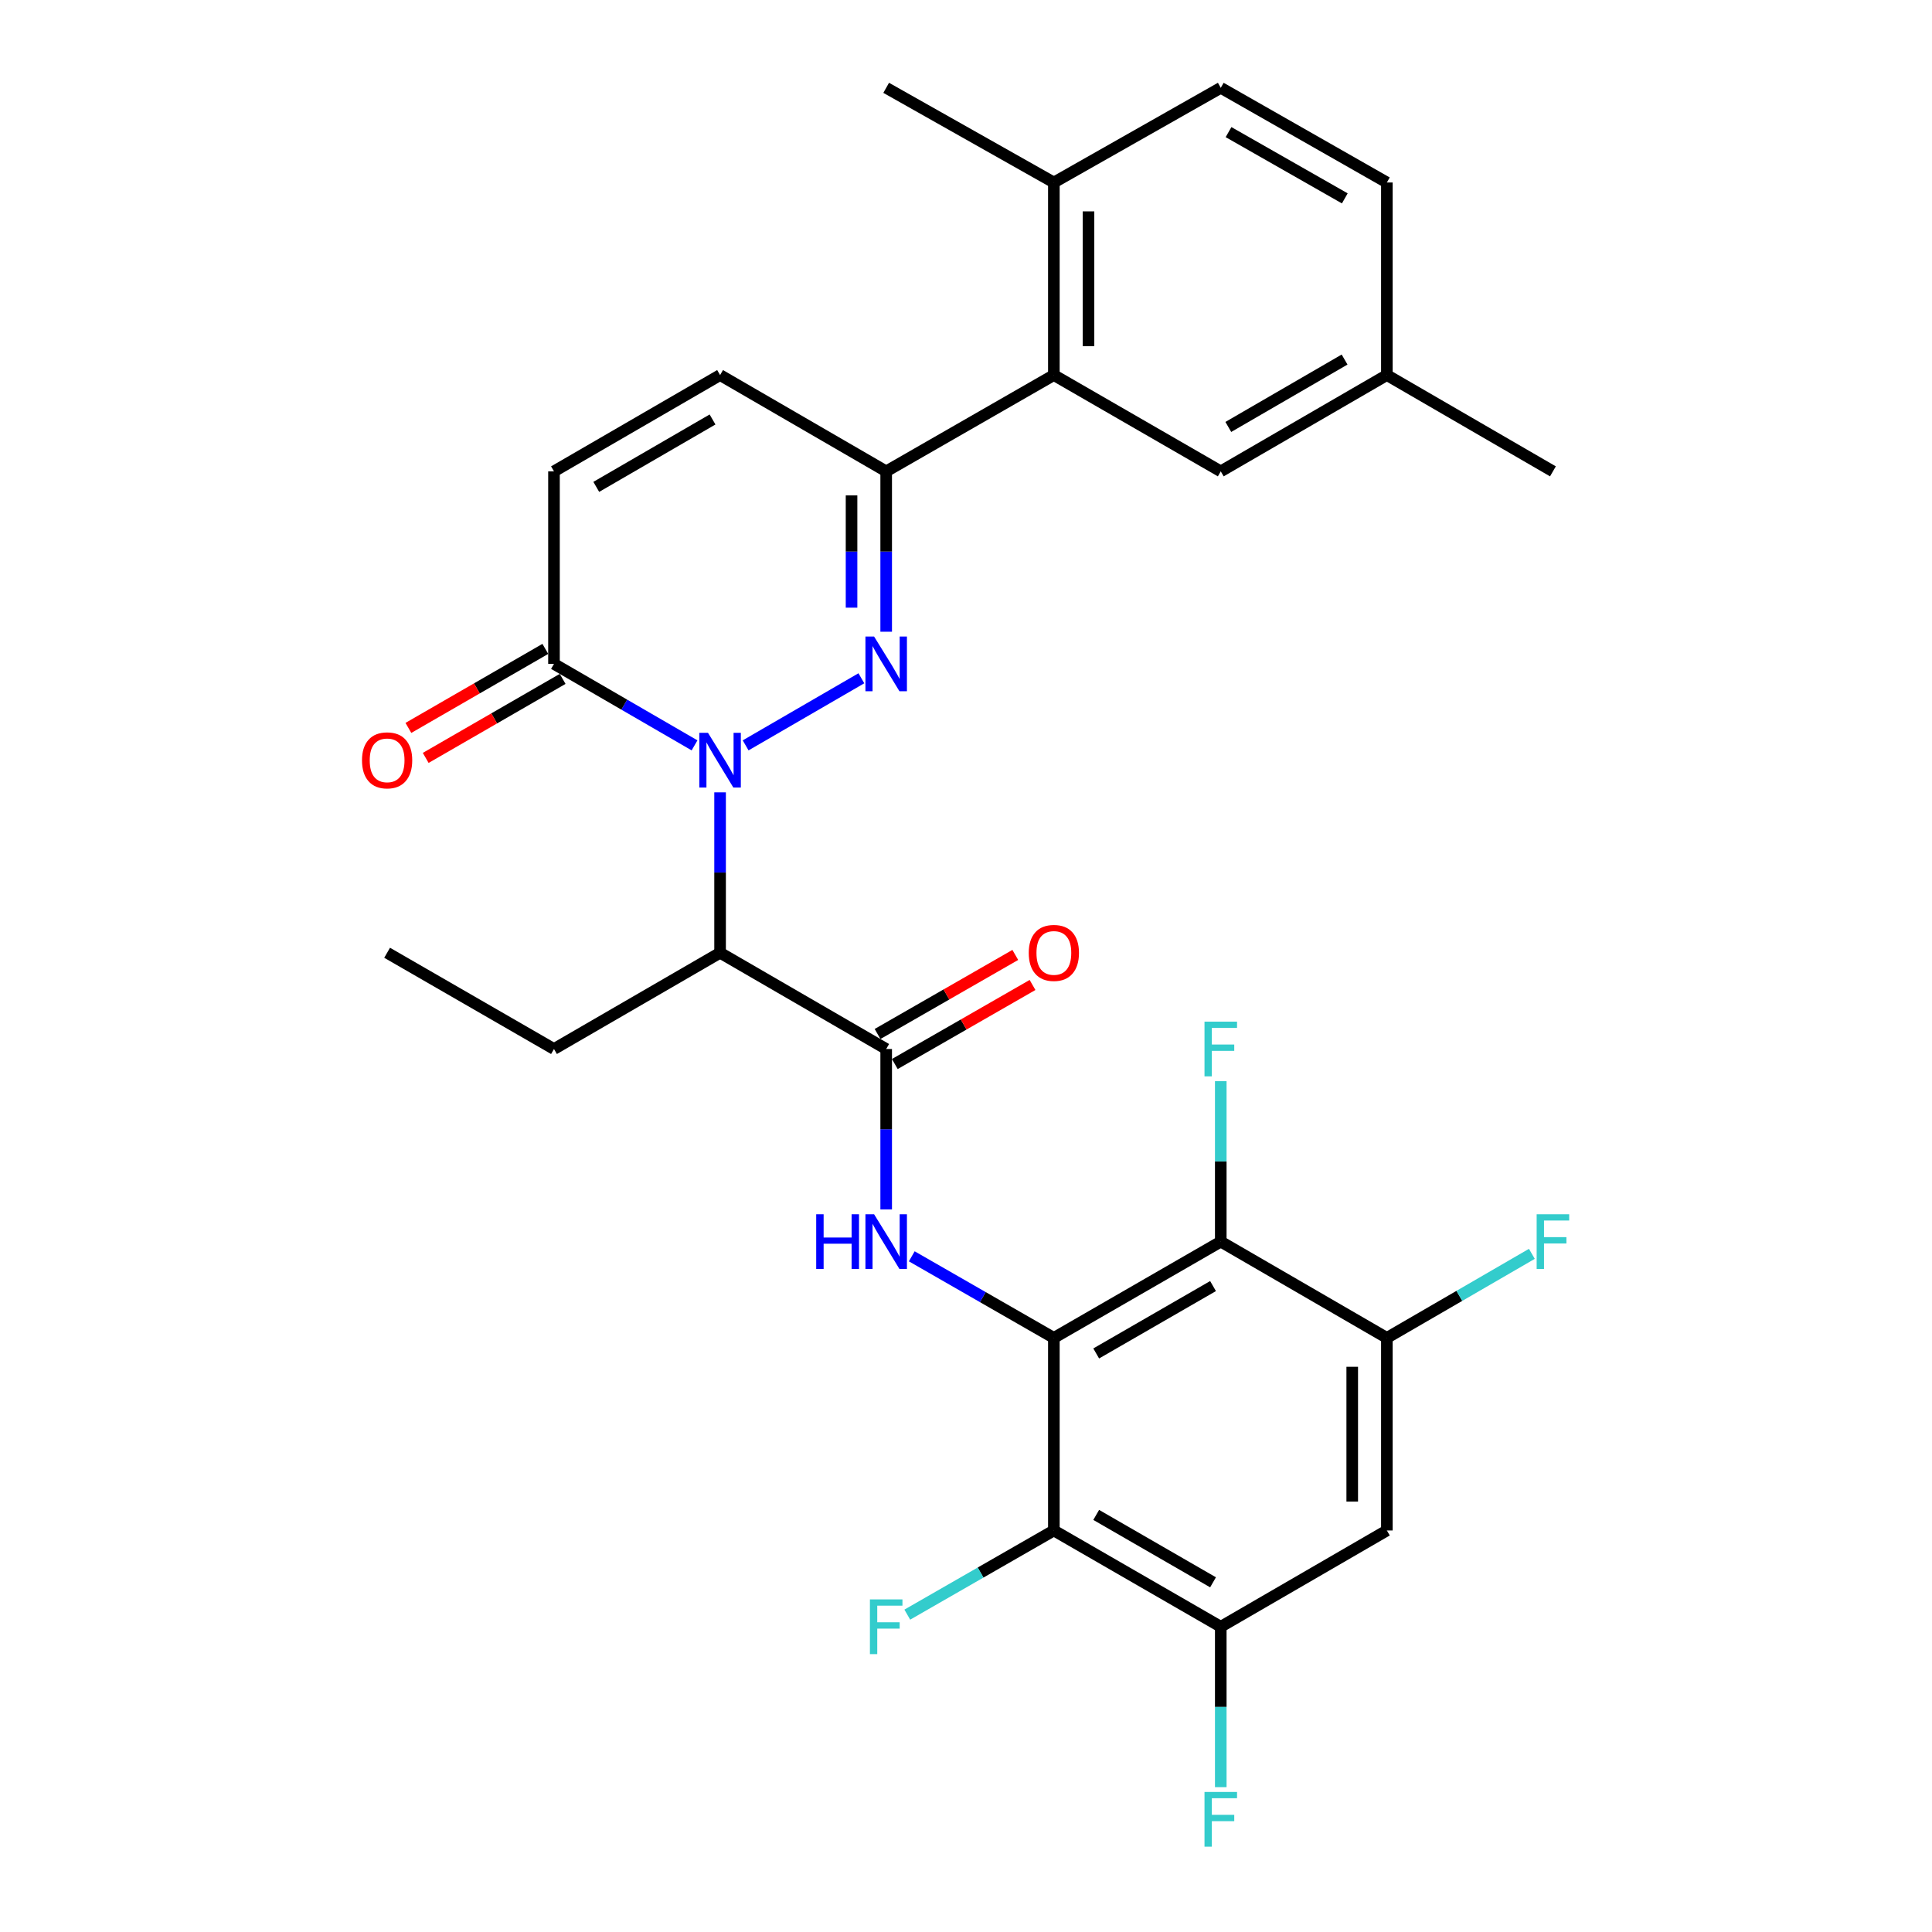 <?xml version='1.0' encoding='iso-8859-1'?>
<svg version='1.1' baseProfile='full'
              xmlns='http://www.w3.org/2000/svg'
                      xmlns:rdkit='http://www.rdkit.org/xml'
                      xmlns:xlink='http://www.w3.org/1999/xlink'
                  xml:space='preserve'
width='1000px' height='1000px' viewBox='0 0 1000 1000'>
<!-- END OF HEADER -->
<rect style='opacity:1.0;fill:#FFFFFF;stroke:none' width='1000' height='1000' x='0' y='0'> </rect>
<path class='bond-0' d='M 385.938,385.803 L 445.844,351.075' style='fill:none;fill-rule:evenodd;stroke:#0000FF;stroke-width:6px;stroke-linecap:butt;stroke-linejoin:miter;stroke-opacity:1' />
<path class='bond-2' d='M 372.714,410.121 L 372.714,451.634' style='fill:none;fill-rule:evenodd;stroke:#0000FF;stroke-width:6px;stroke-linecap:butt;stroke-linejoin:miter;stroke-opacity:1' />
<path class='bond-2' d='M 372.714,451.634 L 372.714,493.147' style='fill:none;fill-rule:evenodd;stroke:#000000;stroke-width:6px;stroke-linecap:butt;stroke-linejoin:miter;stroke-opacity:1' />
<path class='bond-8' d='M 359.489,385.803 L 323.115,364.717' style='fill:none;fill-rule:evenodd;stroke:#0000FF;stroke-width:6px;stroke-linecap:butt;stroke-linejoin:miter;stroke-opacity:1' />
<path class='bond-8' d='M 323.115,364.717 L 286.741,343.63' style='fill:none;fill-rule:evenodd;stroke:#000000;stroke-width:6px;stroke-linecap:butt;stroke-linejoin:miter;stroke-opacity:1' />
<path class='bond-5' d='M 458.687,326.979 L 458.687,285.476' style='fill:none;fill-rule:evenodd;stroke:#0000FF;stroke-width:6px;stroke-linecap:butt;stroke-linejoin:miter;stroke-opacity:1' />
<path class='bond-5' d='M 458.687,285.476 L 458.687,243.973' style='fill:none;fill-rule:evenodd;stroke:#000000;stroke-width:6px;stroke-linecap:butt;stroke-linejoin:miter;stroke-opacity:1' />
<path class='bond-5' d='M 440.759,314.528 L 440.759,285.476' style='fill:none;fill-rule:evenodd;stroke:#0000FF;stroke-width:6px;stroke-linecap:butt;stroke-linejoin:miter;stroke-opacity:1' />
<path class='bond-5' d='M 440.759,285.476 L 440.759,256.424' style='fill:none;fill-rule:evenodd;stroke:#000000;stroke-width:6px;stroke-linecap:butt;stroke-linejoin:miter;stroke-opacity:1' />
<path class='bond-1' d='M 545.476,692.492 L 508.702,671.378' style='fill:none;fill-rule:evenodd;stroke:#000000;stroke-width:6px;stroke-linecap:butt;stroke-linejoin:miter;stroke-opacity:1' />
<path class='bond-1' d='M 508.702,671.378 L 471.929,650.265' style='fill:none;fill-rule:evenodd;stroke:#0000FF;stroke-width:6px;stroke-linecap:butt;stroke-linejoin:miter;stroke-opacity:1' />
<path class='bond-6' d='M 545.476,692.492 L 631.867,642.663' style='fill:none;fill-rule:evenodd;stroke:#000000;stroke-width:6px;stroke-linecap:butt;stroke-linejoin:miter;stroke-opacity:1' />
<path class='bond-6' d='M 567.392,700.547 L 627.866,665.667' style='fill:none;fill-rule:evenodd;stroke:#000000;stroke-width:6px;stroke-linecap:butt;stroke-linejoin:miter;stroke-opacity:1' />
<path class='bond-7' d='M 545.476,692.492 L 545.476,792.169' style='fill:none;fill-rule:evenodd;stroke:#000000;stroke-width:6px;stroke-linecap:butt;stroke-linejoin:miter;stroke-opacity:1' />
<path class='bond-4' d='M 372.714,493.147 L 458.687,542.965' style='fill:none;fill-rule:evenodd;stroke:#000000;stroke-width:6px;stroke-linecap:butt;stroke-linejoin:miter;stroke-opacity:1' />
<path class='bond-25' d='M 372.714,493.147 L 286.741,542.965' style='fill:none;fill-rule:evenodd;stroke:#000000;stroke-width:6px;stroke-linecap:butt;stroke-linejoin:miter;stroke-opacity:1' />
<path class='bond-3' d='M 458.687,626.01 L 458.687,584.488' style='fill:none;fill-rule:evenodd;stroke:#0000FF;stroke-width:6px;stroke-linecap:butt;stroke-linejoin:miter;stroke-opacity:1' />
<path class='bond-3' d='M 458.687,584.488 L 458.687,542.965' style='fill:none;fill-rule:evenodd;stroke:#000000;stroke-width:6px;stroke-linecap:butt;stroke-linejoin:miter;stroke-opacity:1' />
<path class='bond-15' d='M 463.149,550.739 L 498.793,530.279' style='fill:none;fill-rule:evenodd;stroke:#000000;stroke-width:6px;stroke-linecap:butt;stroke-linejoin:miter;stroke-opacity:1' />
<path class='bond-15' d='M 498.793,530.279 L 534.437,509.819' style='fill:none;fill-rule:evenodd;stroke:#FF0000;stroke-width:6px;stroke-linecap:butt;stroke-linejoin:miter;stroke-opacity:1' />
<path class='bond-15' d='M 454.224,535.191 L 489.868,514.731' style='fill:none;fill-rule:evenodd;stroke:#000000;stroke-width:6px;stroke-linecap:butt;stroke-linejoin:miter;stroke-opacity:1' />
<path class='bond-15' d='M 489.868,514.731 L 525.512,494.271' style='fill:none;fill-rule:evenodd;stroke:#FF0000;stroke-width:6px;stroke-linecap:butt;stroke-linejoin:miter;stroke-opacity:1' />
<path class='bond-11' d='M 458.687,243.973 L 545.476,194.134' style='fill:none;fill-rule:evenodd;stroke:#000000;stroke-width:6px;stroke-linecap:butt;stroke-linejoin:miter;stroke-opacity:1' />
<path class='bond-30' d='M 458.687,243.973 L 372.714,194.134' style='fill:none;fill-rule:evenodd;stroke:#000000;stroke-width:6px;stroke-linecap:butt;stroke-linejoin:miter;stroke-opacity:1' />
<path class='bond-10' d='M 631.867,642.663 L 717.84,692.492' style='fill:none;fill-rule:evenodd;stroke:#000000;stroke-width:6px;stroke-linecap:butt;stroke-linejoin:miter;stroke-opacity:1' />
<path class='bond-20' d='M 631.867,642.663 L 631.867,601.14' style='fill:none;fill-rule:evenodd;stroke:#000000;stroke-width:6px;stroke-linecap:butt;stroke-linejoin:miter;stroke-opacity:1' />
<path class='bond-20' d='M 631.867,601.14 L 631.867,559.618' style='fill:none;fill-rule:evenodd;stroke:#33CCCC;stroke-width:6px;stroke-linecap:butt;stroke-linejoin:miter;stroke-opacity:1' />
<path class='bond-9' d='M 545.476,792.169 L 631.867,842.008' style='fill:none;fill-rule:evenodd;stroke:#000000;stroke-width:6px;stroke-linecap:butt;stroke-linejoin:miter;stroke-opacity:1' />
<path class='bond-9' d='M 567.393,784.116 L 627.867,819.003' style='fill:none;fill-rule:evenodd;stroke:#000000;stroke-width:6px;stroke-linecap:butt;stroke-linejoin:miter;stroke-opacity:1' />
<path class='bond-19' d='M 545.476,792.169 L 507.542,813.952' style='fill:none;fill-rule:evenodd;stroke:#000000;stroke-width:6px;stroke-linecap:butt;stroke-linejoin:miter;stroke-opacity:1' />
<path class='bond-19' d='M 507.542,813.952 L 469.609,835.736' style='fill:none;fill-rule:evenodd;stroke:#33CCCC;stroke-width:6px;stroke-linecap:butt;stroke-linejoin:miter;stroke-opacity:1' />
<path class='bond-14' d='M 286.741,343.63 L 286.741,243.973' style='fill:none;fill-rule:evenodd;stroke:#000000;stroke-width:6px;stroke-linecap:butt;stroke-linejoin:miter;stroke-opacity:1' />
<path class='bond-18' d='M 282.261,335.866 L 246.822,356.316' style='fill:none;fill-rule:evenodd;stroke:#000000;stroke-width:6px;stroke-linecap:butt;stroke-linejoin:miter;stroke-opacity:1' />
<path class='bond-18' d='M 246.822,356.316 L 211.383,376.765' style='fill:none;fill-rule:evenodd;stroke:#FF0000;stroke-width:6px;stroke-linecap:butt;stroke-linejoin:miter;stroke-opacity:1' />
<path class='bond-18' d='M 291.221,351.394 L 255.782,371.844' style='fill:none;fill-rule:evenodd;stroke:#000000;stroke-width:6px;stroke-linecap:butt;stroke-linejoin:miter;stroke-opacity:1' />
<path class='bond-18' d='M 255.782,371.844 L 220.343,392.293' style='fill:none;fill-rule:evenodd;stroke:#FF0000;stroke-width:6px;stroke-linecap:butt;stroke-linejoin:miter;stroke-opacity:1' />
<path class='bond-12' d='M 631.867,842.008 L 717.84,792.169' style='fill:none;fill-rule:evenodd;stroke:#000000;stroke-width:6px;stroke-linecap:butt;stroke-linejoin:miter;stroke-opacity:1' />
<path class='bond-22' d='M 631.867,842.008 L 631.867,883.516' style='fill:none;fill-rule:evenodd;stroke:#000000;stroke-width:6px;stroke-linecap:butt;stroke-linejoin:miter;stroke-opacity:1' />
<path class='bond-22' d='M 631.867,883.516 L 631.867,925.024' style='fill:none;fill-rule:evenodd;stroke:#33CCCC;stroke-width:6px;stroke-linecap:butt;stroke-linejoin:miter;stroke-opacity:1' />
<path class='bond-23' d='M 717.84,692.492 L 755.365,670.738' style='fill:none;fill-rule:evenodd;stroke:#000000;stroke-width:6px;stroke-linecap:butt;stroke-linejoin:miter;stroke-opacity:1' />
<path class='bond-23' d='M 755.365,670.738 L 792.889,648.984' style='fill:none;fill-rule:evenodd;stroke:#33CCCC;stroke-width:6px;stroke-linecap:butt;stroke-linejoin:miter;stroke-opacity:1' />
<path class='bond-32' d='M 717.84,692.492 L 717.84,792.169' style='fill:none;fill-rule:evenodd;stroke:#000000;stroke-width:6px;stroke-linecap:butt;stroke-linejoin:miter;stroke-opacity:1' />
<path class='bond-32' d='M 699.912,707.443 L 699.912,777.217' style='fill:none;fill-rule:evenodd;stroke:#000000;stroke-width:6px;stroke-linecap:butt;stroke-linejoin:miter;stroke-opacity:1' />
<path class='bond-16' d='M 545.476,194.134 L 545.476,94.457' style='fill:none;fill-rule:evenodd;stroke:#000000;stroke-width:6px;stroke-linecap:butt;stroke-linejoin:miter;stroke-opacity:1' />
<path class='bond-16' d='M 563.404,179.183 L 563.404,109.408' style='fill:none;fill-rule:evenodd;stroke:#000000;stroke-width:6px;stroke-linecap:butt;stroke-linejoin:miter;stroke-opacity:1' />
<path class='bond-17' d='M 545.476,194.134 L 631.867,243.973' style='fill:none;fill-rule:evenodd;stroke:#000000;stroke-width:6px;stroke-linecap:butt;stroke-linejoin:miter;stroke-opacity:1' />
<path class='bond-13' d='M 372.714,194.134 L 286.741,243.973' style='fill:none;fill-rule:evenodd;stroke:#000000;stroke-width:6px;stroke-linecap:butt;stroke-linejoin:miter;stroke-opacity:1' />
<path class='bond-13' d='M 368.809,217.12 L 308.628,252.007' style='fill:none;fill-rule:evenodd;stroke:#000000;stroke-width:6px;stroke-linecap:butt;stroke-linejoin:miter;stroke-opacity:1' />
<path class='bond-21' d='M 545.476,94.457 L 631.867,45.455' style='fill:none;fill-rule:evenodd;stroke:#000000;stroke-width:6px;stroke-linecap:butt;stroke-linejoin:miter;stroke-opacity:1' />
<path class='bond-27' d='M 545.476,94.457 L 458.687,45.455' style='fill:none;fill-rule:evenodd;stroke:#000000;stroke-width:6px;stroke-linecap:butt;stroke-linejoin:miter;stroke-opacity:1' />
<path class='bond-24' d='M 631.867,243.973 L 717.84,194.134' style='fill:none;fill-rule:evenodd;stroke:#000000;stroke-width:6px;stroke-linecap:butt;stroke-linejoin:miter;stroke-opacity:1' />
<path class='bond-24' d='M 635.772,220.987 L 695.953,186.1' style='fill:none;fill-rule:evenodd;stroke:#000000;stroke-width:6px;stroke-linecap:butt;stroke-linejoin:miter;stroke-opacity:1' />
<path class='bond-31' d='M 631.867,45.455 L 717.84,94.457' style='fill:none;fill-rule:evenodd;stroke:#000000;stroke-width:6px;stroke-linecap:butt;stroke-linejoin:miter;stroke-opacity:1' />
<path class='bond-31' d='M 635.886,68.38 L 696.067,102.682' style='fill:none;fill-rule:evenodd;stroke:#000000;stroke-width:6px;stroke-linecap:butt;stroke-linejoin:miter;stroke-opacity:1' />
<path class='bond-26' d='M 717.84,194.134 L 717.84,94.457' style='fill:none;fill-rule:evenodd;stroke:#000000;stroke-width:6px;stroke-linecap:butt;stroke-linejoin:miter;stroke-opacity:1' />
<path class='bond-28' d='M 717.84,194.134 L 803.793,243.973' style='fill:none;fill-rule:evenodd;stroke:#000000;stroke-width:6px;stroke-linecap:butt;stroke-linejoin:miter;stroke-opacity:1' />
<path class='bond-29' d='M 286.741,542.965 L 200.37,493.147' style='fill:none;fill-rule:evenodd;stroke:#000000;stroke-width:6px;stroke-linecap:butt;stroke-linejoin:miter;stroke-opacity:1' />
<path  class='atom-0' d='M 366.454 379.309
L 375.734 394.309
Q 376.654 395.789, 378.134 398.469
Q 379.614 401.149, 379.694 401.309
L 379.694 379.309
L 383.454 379.309
L 383.454 407.629
L 379.574 407.629
L 369.614 391.229
Q 368.454 389.309, 367.214 387.109
Q 366.014 384.909, 365.654 384.229
L 365.654 407.629
L 361.974 407.629
L 361.974 379.309
L 366.454 379.309
' fill='#0000FF'/>
<path  class='atom-1' d='M 452.427 329.47
L 461.707 344.47
Q 462.627 345.95, 464.107 348.63
Q 465.587 351.31, 465.667 351.47
L 465.667 329.47
L 469.427 329.47
L 469.427 357.79
L 465.547 357.79
L 455.587 341.39
Q 454.427 339.47, 453.187 337.27
Q 451.987 335.07, 451.627 334.39
L 451.627 357.79
L 447.947 357.79
L 447.947 329.47
L 452.427 329.47
' fill='#0000FF'/>
<path  class='atom-4' d='M 422.467 628.503
L 426.307 628.503
L 426.307 640.543
L 440.787 640.543
L 440.787 628.503
L 444.627 628.503
L 444.627 656.823
L 440.787 656.823
L 440.787 643.743
L 426.307 643.743
L 426.307 656.823
L 422.467 656.823
L 422.467 628.503
' fill='#0000FF'/>
<path  class='atom-4' d='M 452.427 628.503
L 461.707 643.503
Q 462.627 644.983, 464.107 647.663
Q 465.587 650.343, 465.667 650.503
L 465.667 628.503
L 469.427 628.503
L 469.427 656.823
L 465.547 656.823
L 455.587 640.423
Q 454.427 638.503, 453.187 636.303
Q 451.987 634.103, 451.627 633.423
L 451.627 656.823
L 447.947 656.823
L 447.947 628.503
L 452.427 628.503
' fill='#0000FF'/>
<path  class='atom-16' d='M 532.476 493.227
Q 532.476 486.427, 535.836 482.627
Q 539.196 478.827, 545.476 478.827
Q 551.756 478.827, 555.116 482.627
Q 558.476 486.427, 558.476 493.227
Q 558.476 500.107, 555.076 504.027
Q 551.676 507.907, 545.476 507.907
Q 539.236 507.907, 535.836 504.027
Q 532.476 500.147, 532.476 493.227
M 545.476 504.707
Q 549.796 504.707, 552.116 501.827
Q 554.476 498.907, 554.476 493.227
Q 554.476 487.667, 552.116 484.867
Q 549.796 482.027, 545.476 482.027
Q 541.156 482.027, 538.796 484.827
Q 536.476 487.627, 536.476 493.227
Q 536.476 498.947, 538.796 501.827
Q 541.156 504.707, 545.476 504.707
' fill='#FF0000'/>
<path  class='atom-19' d='M 187.37 393.549
Q 187.37 386.749, 190.73 382.949
Q 194.09 379.149, 200.37 379.149
Q 206.65 379.149, 210.01 382.949
Q 213.37 386.749, 213.37 393.549
Q 213.37 400.429, 209.97 404.349
Q 206.57 408.229, 200.37 408.229
Q 194.13 408.229, 190.73 404.349
Q 187.37 400.469, 187.37 393.549
M 200.37 405.029
Q 204.69 405.029, 207.01 402.149
Q 209.37 399.229, 209.37 393.549
Q 209.37 387.989, 207.01 385.189
Q 204.69 382.349, 200.37 382.349
Q 196.05 382.349, 193.69 385.149
Q 191.37 387.949, 191.37 393.549
Q 191.37 399.269, 193.69 402.149
Q 196.05 405.029, 200.37 405.029
' fill='#FF0000'/>
<path  class='atom-20' d='M 450.267 827.848
L 467.107 827.848
L 467.107 831.088
L 454.067 831.088
L 454.067 839.688
L 465.667 839.688
L 465.667 842.968
L 454.067 842.968
L 454.067 856.168
L 450.267 856.168
L 450.267 827.848
' fill='#33CCCC'/>
<path  class='atom-21' d='M 623.447 528.805
L 640.287 528.805
L 640.287 532.045
L 627.247 532.045
L 627.247 540.645
L 638.847 540.645
L 638.847 543.925
L 627.247 543.925
L 627.247 557.125
L 623.447 557.125
L 623.447 528.805
' fill='#33CCCC'/>
<path  class='atom-23' d='M 623.447 927.515
L 640.287 927.515
L 640.287 930.755
L 627.247 930.755
L 627.247 939.355
L 638.847 939.355
L 638.847 942.635
L 627.247 942.635
L 627.247 955.835
L 623.447 955.835
L 623.447 927.515
' fill='#33CCCC'/>
<path  class='atom-24' d='M 795.373 628.503
L 812.213 628.503
L 812.213 631.743
L 799.173 631.743
L 799.173 640.343
L 810.773 640.343
L 810.773 643.623
L 799.173 643.623
L 799.173 656.823
L 795.373 656.823
L 795.373 628.503
' fill='#33CCCC'/>
</svg>
